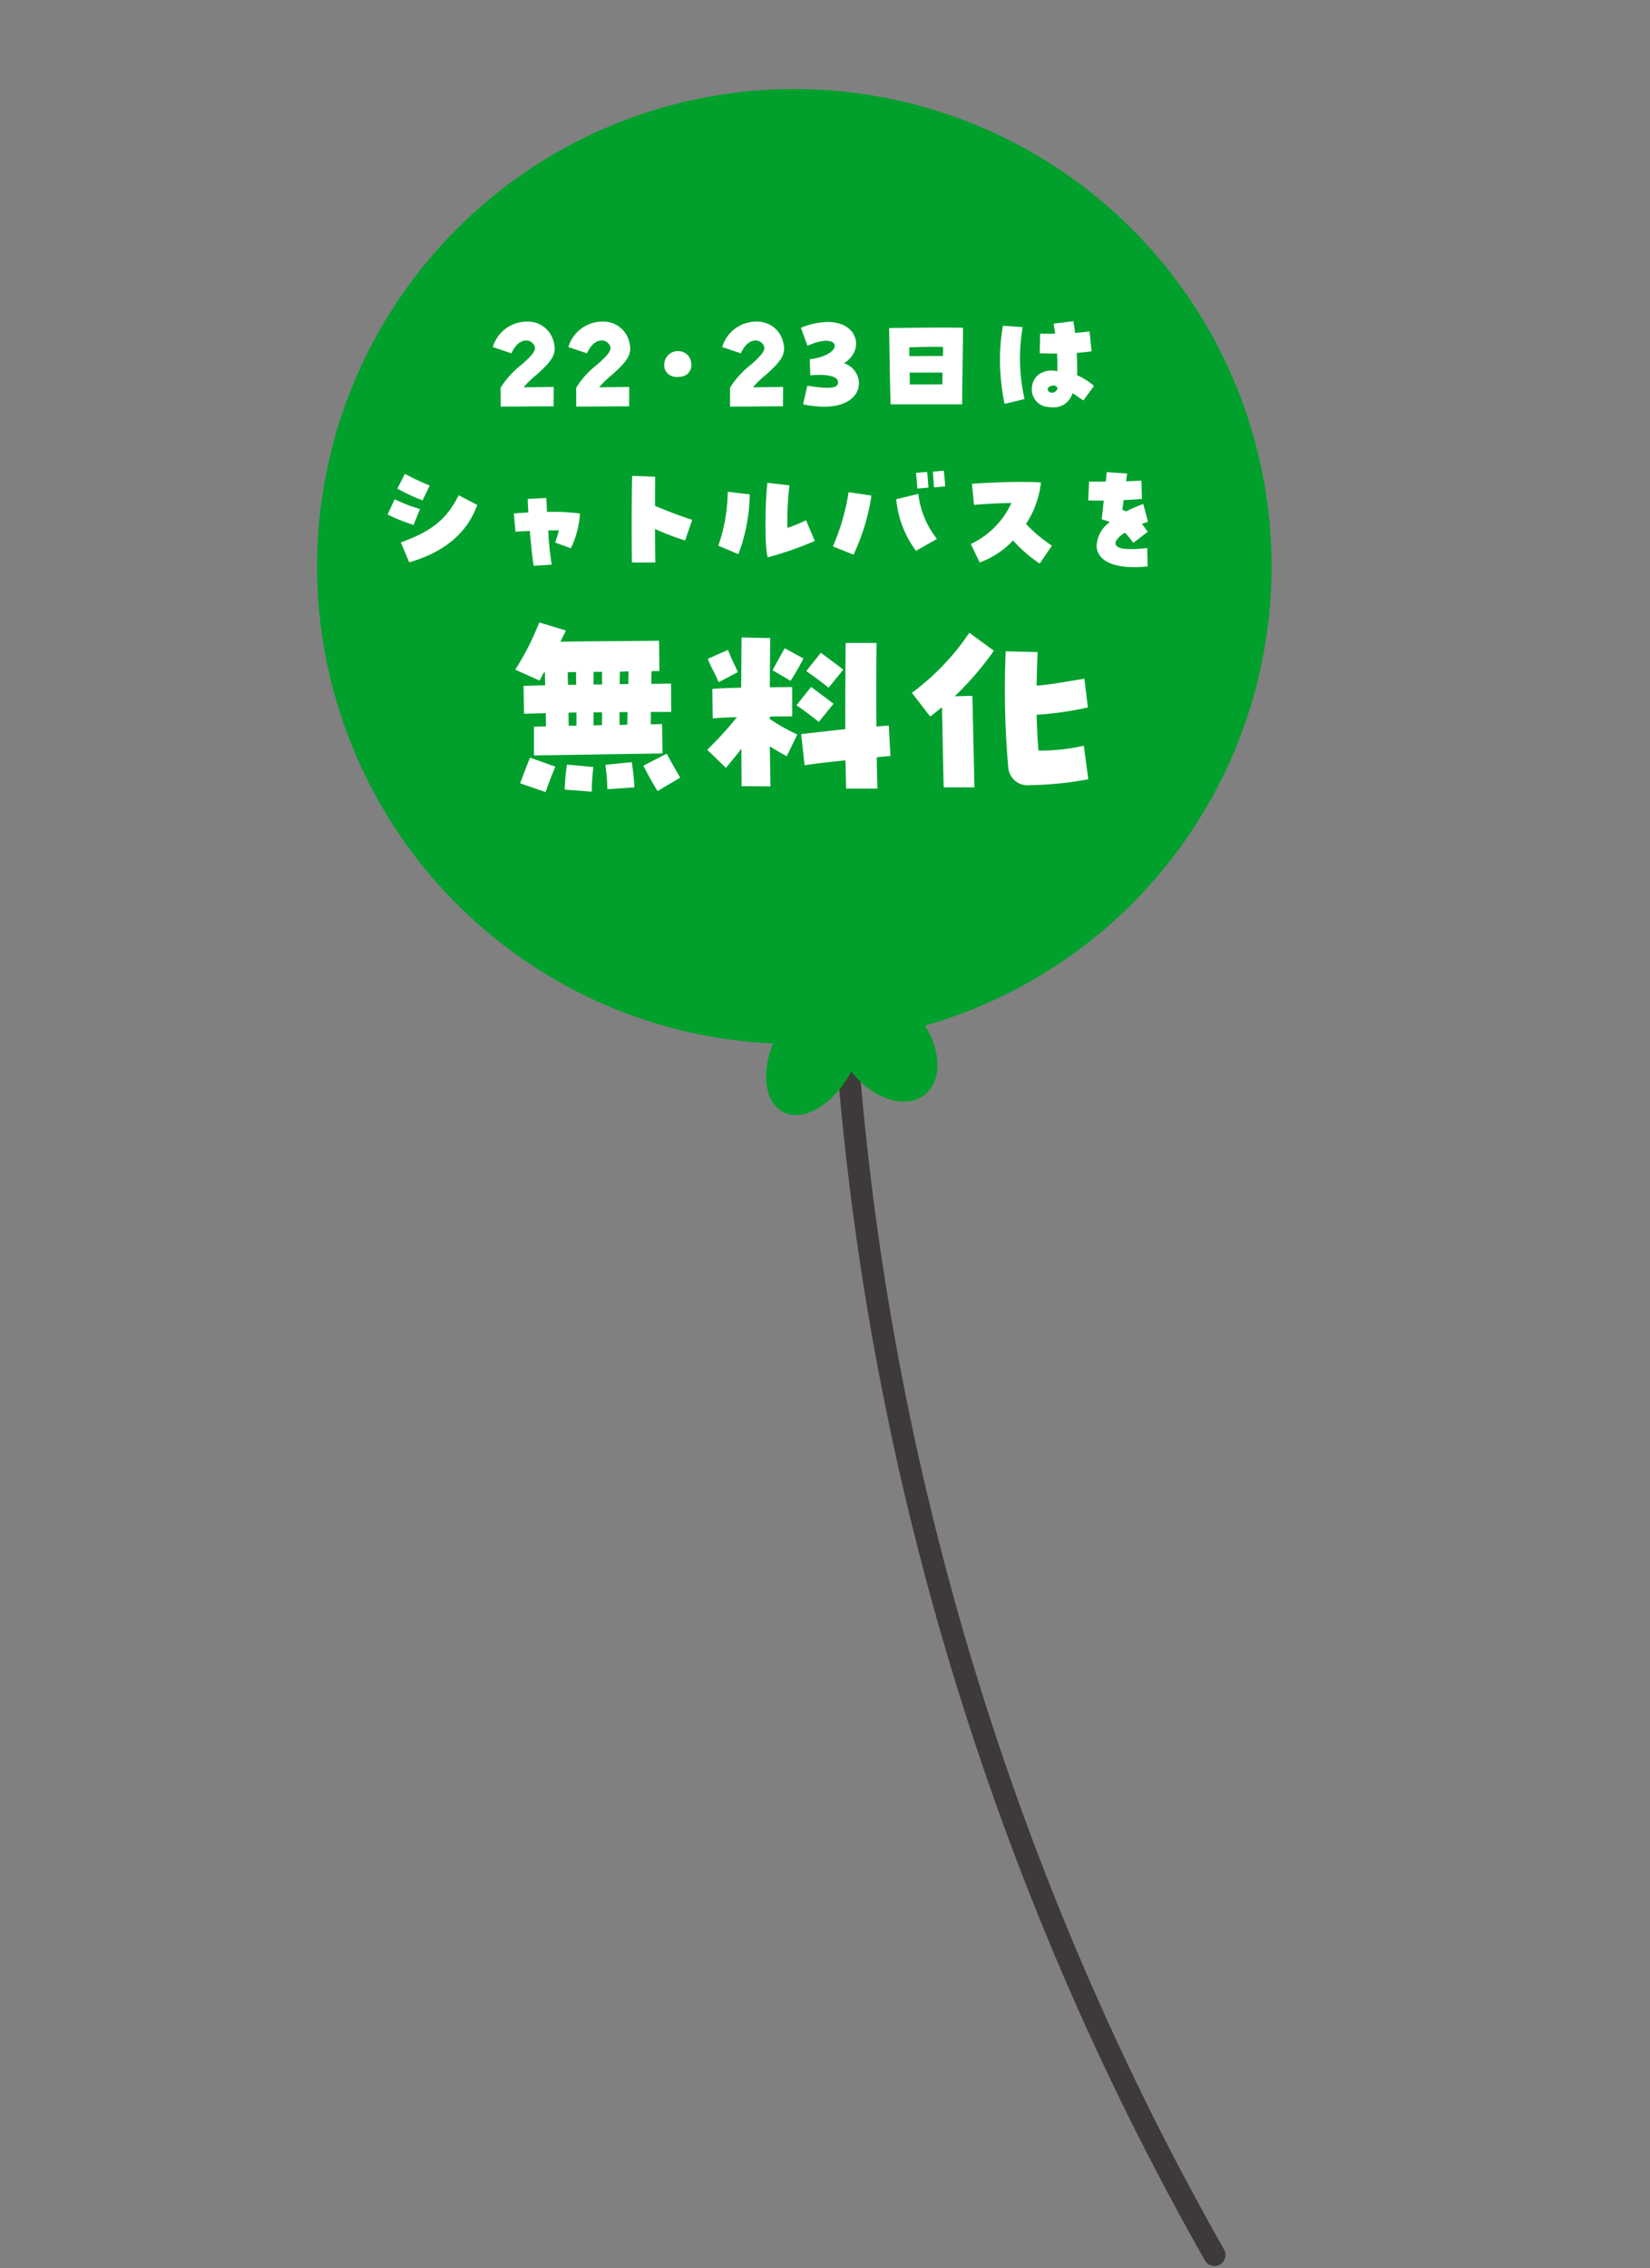 <svg xmlns="http://www.w3.org/2000/svg" xmlns:xlink="http://www.w3.org/1999/xlink" width="227.21" height="312.221" viewBox="0 0 227.21 312.221">
  <rect x="0" y="0" width="227.21" height="312.221" fill="#808080" stroke="none"/>
  <defs>
    <clipPath id="clip-path">
      <rect id="長方形_1268" data-name="長方形 1268" width="172.22" height="282.59" fill="none"/>
    </clipPath>
  </defs>
  <g id="グループ_376" data-name="グループ 376" transform="translate(-466.395 -261.889)">
    <g id="グループ_374" data-name="グループ 374" transform="matrix(0.978, 0.208, -0.208, 0.978, 525.149, 261.889)">
      <g id="グループ_373" data-name="グループ 373" transform="translate(0 0)" clip-path="url(#clip-path)">
        <path id="パス_851" data-name="パス 851" d="M109.972,198.791a395.164,395.164,0,0,1-89.913-175.2,1.52,1.52,0,0,0-2.966.671,398.25,398.25,0,0,0,90.617,176.556,1.521,1.521,0,0,0,1.735.384,1.569,1.569,0,0,0,.407-.264,1.52,1.52,0,0,0,.12-2.142" transform="translate(61.864 81.268)" fill="#3e3a39"/>
        <path id="パス_852" data-name="パス 852" d="M128.077,44.884a65.728,65.728,0,1,0-51.536,85.7c-.694,3.91.333,7.533,2.688,8.7,2.85,1.411,6.561-1.3,8.287-6.048.134-.37.25-.745.352-1.115a12.8,12.8,0,0,0,1.157.87c4.012,2.642,8.468,2.346,9.948-.662,1.2-2.425.1-5.872-2.475-8.5a65.734,65.734,0,0,0,31.58-78.952" transform="translate(0.001 -0.001)" fill="#01a02d"/>
      </g>
    </g>
    <g id="グループ_375" data-name="グループ 375" transform="translate(21 -157.202)">
      <path id="パス_1033" data-name="パス 1033" d="M1.972-.646c1.6,0,5.7-.034,7.276-.034l.017-2.669c-1.02.017-2.737.034-4.148.051A13.3,13.3,0,0,1,6.885-5.015C8.721-6.63,9.4-7.531,9.4-8.636a3.927,3.927,0,0,0-.119-.85,3.657,3.657,0,0,0-3.723-2.856A4.891,4.891,0,0,0,.884-8.84l2.567.867c.884-2.04,2.38-2.074,2.975-1.326.51.612.425,1.139-1.632,2.924A11.845,11.845,0,0,0,1.955-3.23Zm10.4,0c1.6,0,5.7-.034,7.276-.034l.017-2.669c-1.02.017-2.737.034-4.148.051a13.3,13.3,0,0,1,1.768-1.717c1.836-1.615,2.516-2.516,2.516-3.621a3.927,3.927,0,0,0-.119-.85,3.657,3.657,0,0,0-3.723-2.856,4.891,4.891,0,0,0-4.675,3.5l2.567.867c.884-2.04,2.38-2.074,2.975-1.326.51.612.425,1.139-1.632,2.924A11.845,11.845,0,0,0,12.359-3.23ZM26.384-8.279a2.29,2.29,0,0,0-.561.068A1.93,1.93,0,0,0,24.48-6.324a1.572,1.572,0,0,0,.068.493,1.73,1.73,0,0,0,1.785,1.105,3.13,3.13,0,0,0,.561-.051A1.573,1.573,0,0,0,28.22-6.392a1.96,1.96,0,0,0-.051-.442A1.764,1.764,0,0,0,26.384-8.279ZM33.558-.646c1.6,0,5.7-.034,7.276-.034l.017-2.669c-1.02.017-2.737.034-4.148.051a13.3,13.3,0,0,1,1.768-1.717c1.836-1.615,2.516-2.516,2.516-3.621a3.927,3.927,0,0,0-.119-.85,3.657,3.657,0,0,0-3.723-2.856,4.891,4.891,0,0,0-4.675,3.5l2.567.867c.884-2.04,2.38-2.074,2.975-1.326.51.612.425,1.139-1.632,2.924A11.845,11.845,0,0,0,33.541-3.23ZM43.6-.952a14.234,14.234,0,0,0,1.9.272c.34.034.68.051.986.051,3.4,0,4.811-1.632,4.811-3.23a2.956,2.956,0,0,0-2.057-2.754c2.89-1.819,1.938-5.678-2.244-5.678a10.119,10.119,0,0,0-3.689.8l.9,2.482c4.607-2.108,5.27,1.224.323,1.853l.068,2.21c2.771-.255,3.859.289,3.825.986-.034.833-1.292.918-4.233.442Zm12.053,0H65.5c.034-3.145.119-8.823.136-10.54-.9-.017-1.938-.034-3.043-.034-1.241,0-4.318.034-7.14.068C55.488-10.081,55.522-5.253,55.658-.952Zm2.584-6.63c0-.442-.017-.833-.017-1.224,1.479-.051,3.128-.085,4.658-.051,0,.357,0,.782-.017,1.241C61.591-7.6,59.636-7.6,58.242-7.582Zm.068,3.893c-.017-.561-.017-1.105-.017-1.632h4.522c-.017.527-.017,1.071-.034,1.615C61.2-3.689,60.214-3.689,58.31-3.689ZM77.894-.544A2.685,2.685,0,0,0,80.7-2.482c.493.272,1.122.765,1.5.986l1.462-1.989a8.763,8.763,0,0,0-2.329-1.479c.034-.7.017-1.649-.051-3.077.748-.051,1.428-.119,2.057-.221L83.045-11a18.173,18.173,0,0,1-1.989.2c-.068-.6-.153-1.156-.238-1.6l-2.72.34c.068.323.136.748.221,1.377-.731.017-1.445.017-2.074,0l-.051,2.7c.918.034,1.7.051,2.38.034.051.85.068,1.717.051,2.431-1.972-.408-3.519.68-3.519,2.465A2.416,2.416,0,0,0,77.469-.578,2.375,2.375,0,0,0,77.894-.544ZM71.349-1.02,74.1-1.683a25.173,25.173,0,0,1-.255-9.894l-2.72-.2a26.755,26.755,0,0,0-.408,4.692A30.785,30.785,0,0,0,71.349-1.02ZM77.4-2.771c-.374-.425.255-.782.748-.765a.509.509,0,0,1,.459.272c.1.34-.34.7-.748.7A.51.51,0,0,1,77.4-2.771Z" transform="translate(512.377 475.702)" fill="#fff"/>
      <path id="パス_1032" data-name="パス 1032" d="M5.746-.629c4.437-1.275,7.9-3.757,9.367-7.9L12.563-9.86C11.033-6.9,9.35-5.083,4.59-3.366Zm.6-5.151.884-2.193A19.384,19.384,0,0,1,3.74-9.316L2.771-7.208A24.816,24.816,0,0,0,6.341-5.78ZM7.582-9.163l.986-2.04a34.748,34.748,0,0,1-3.417-1.6L4.114-10.778A24.779,24.779,0,0,0,7.582-9.163Zm15.3,9.01,2.482-.153a43.248,43.248,0,0,1-.476-4.709c.561-.017,1.071-.017,1.462-.017a14.425,14.425,0,0,1-.51,1.683L28-2.567a12.622,12.622,0,0,0,1.258-4.777,27.481,27.481,0,0,0-4.539-.221l-.1-1.921-2.55.136c0,.493.034,1.139.085,1.853-.816.051-1.53.1-2.006.153l.238,2.5c.34-.034,1.088-.068,1.972-.1C22.525-2.907,22.746-.9,22.882-.153ZM36.414-.6h3.213c-.017-.85-.034-2.618-.034-4.624a32.587,32.587,0,0,0,4.148,1.581l.969-2.839C43.6-6.8,40.9-7.837,39.593-8.4c0-1.5,0-2.924.017-4.012l-3.162-.119c-.051,1.785-.068,4.471-.068,6.885C36.38-3.468,36.4-1.513,36.414-.6Zm18.7-.714A46.9,46.9,0,0,0,61.591-3.57L60.384-6.426a18.326,18.326,0,0,1-2.55,1.054,39.088,39.088,0,0,1,.272-5.848l-3.026-.357C54.791-9.673,54.621-2.992,55.114-1.309Zm-4.046-.442a23.9,23.9,0,0,0,1.564-8.228l-3.026-.357a23.589,23.589,0,0,1-1.292,7.429Zm15.861.068a28.953,28.953,0,0,0,2.465-8.126l-3.145-.476A29.95,29.95,0,0,1,64.09-2.822Zm8.6-.527,2.89-1.632a12.205,12.205,0,0,1-2.567-6.2l-3.043.731A13.988,13.988,0,0,0,75.531-2.21Zm.187-8.568,1.53-.136c-.034-.493-.1-1.513-.187-2.159l-1.53.136C75.6-12.291,75.684-11.339,75.718-10.778Zm2.295-.153,1.547-.153c-.034-.51-.119-1.513-.2-2.159l-1.5.136C77.894-12.495,77.979-11.56,78.013-10.931ZM92.565-.459l1.683-2.465a19.691,19.691,0,0,1-3.57-2.992,12.823,12.823,0,0,0,2.057-5.712c-.731-.034-1.6-.068-2.533-.068-2.482,0-5.372.136-6.97.255l.289,2.907c1.343-.119,3.3-.238,5.151-.255a11.644,11.644,0,0,1-5.593,5.644L84.3-.612a11.694,11.694,0,0,0,4.59-3.026A19.458,19.458,0,0,0,92.565-.459Zm13.022.493a17.574,17.574,0,0,0,1.836-.1L107.372-2.6c-2.822.323-4.335.136-4.369-.629-.017-.408.459-.952,1.292-1.479A10.073,10.073,0,0,1,105.451-3.3l1.989-1.53c-.2-.306-.442-.629-.8-1.088.289-.1.561-.2.833-.289l-.646-2.448a17.4,17.4,0,0,0-2.363,1.02c-.153-.068-.306-.136-.51-.221.051-.425.1-.867.17-1.343.918-.034,1.785-.085,2.516-.153l-.068-2.533c-.7.051-1.394.085-2.108.1.051-.374.085-.731.136-1.071l-2.805-.187c-.034.408-.085.85-.136,1.309H99.365l-.119,2.584c.8.017,1.5.034,2.142.034-.085.731-.17,1.547-.289,2.567a6.59,6.59,0,0,1,1.122.391,4.2,4.2,0,0,0-1.819,3.4C100.572-.969,102.425.034,105.587.034Z" transform="translate(496 497.123)" fill="#fff"/>
      <path id="パス_1034" data-name="パス 1034" d="M5.32-4.732l17.7-.28L22.96-9.044c-.42,0-.952.028-1.568.028.028-.588.028-1.148.028-1.708h2.8l-.028-3.892c-.812,0-1.736.028-2.716.028,0-.588.028-1.148.028-1.736.392-.028.756-.028,1.092-.028l-.056-4.172c-3.752.056-9.3.056-13.58.14.224-.476.5-.98.756-1.54l-3.668-1.12a37.455,37.455,0,0,1-3.3,6.5L6.1-15.036c.2-.392.392-.756.588-1.12h.14c0,.588.028,1.176.028,1.764l-2.968.084.056,3.836,3-.084c0,.588.028,1.2.028,1.82-.672.028-1.232.028-1.652.056ZM17.164-16.268c.392,0,.784-.028,1.176-.028,0,.532-.028,1.12-.028,1.736-.392,0-.784,0-1.176.028C17.136-15.148,17.136-15.736,17.164-16.268Zm-3.64.028H14.7V-14.5H13.524Zm-3.556.056c.364,0,.756-.028,1.148-.028,0,.532,0,1.12.028,1.736-.392.028-.756.028-1.148.028C10-15.064,9.968-15.652,9.968-16.184Zm7.14,5.488H18.2c0,.56-.028,1.12-.028,1.736-.364,0-.7.028-1.064.028Zm-3.584.028H14.7c0,.616,0,1.232-.028,1.764-.364,0-.756.028-1.148.028Zm-3.444.056c.364-.028.728-.028,1.092-.028v1.82H10.108C10.08-9.436,10.08-10.024,10.08-10.612ZM22.344.168,25.452-1.68c-.532-.924-1.288-2.212-1.848-3.3l-3.22,1.652C21-2.128,21.588-1.036,22.344.168ZM6.916.308c.532-1.484.7-1.96,1.344-3.5L4.788-4.424C4.256-3.22,3.836-1.988,3.416-.9Zm8.512-.392,3.724-.252a33.438,33.438,0,0,0-.364-3.472l-3.64.364A27.611,27.611,0,0,1,15.428-.084ZM13.272.252A30.343,30.343,0,0,1,13.5-3.136l-3.64-.336A30.987,30.987,0,0,0,9.548-.028ZM37.884-.476,37.8-5.992c.728.476,1.428.868,2.324,1.372l1.456-3A26.236,26.236,0,0,1,37.8-9.744v-.336c1.176-.028,2.268-.028,3.08-.028V-14.14c-.644,0-1.764,0-3.08.028,0-2.38.028-4.7.056-6.776l-3.948-.084c-.028,1.848-.028,4.312-.056,6.916-1.624.028-3.136.084-3.976.168l.056,4.06c.784-.084,1.988-.14,3.332-.168a48.891,48.891,0,0,1-4.088,4.48l2.576,2.492c.756-.9,1.428-1.736,2.128-2.632,0,2.044.028,3.864.028,5.152ZM48.3-.168h4.312c-.028-1.26-.084-2.744-.084-4.312.728-.084,1.372-.14,1.876-.168l-.224-4.2c-.5.028-1.092.084-1.708.14-.028-4-.028-8.176.028-11.508H48.244c-.056,3.528-.056,7.84-.056,11.872-2.016.2-4.144.448-6.076.672l.476,4.284c1.288-.2,3.444-.448,5.628-.672Zm-7.644-14.84a30.239,30.239,0,0,0,1.764-3.08l-2.576-1.4-1.68,3.024Zm-9.912.2,2.66-1.4c-.644-1.428-.952-1.96-1.372-3.052L29.26-18.032C29.736-16.772,30.156-16.24,30.744-14.812Zm15.148.756,2.016-2.492c-1.008-.784-2.184-1.652-3.08-2.324l-2.016,2.52C43.764-15.68,44.716-15.008,45.892-14.056Zm-1.344,4.7,2.016-2.492c-1.008-.784-2.184-1.652-3.08-2.324l-2.016,2.52C42.42-10.976,43.372-10.3,44.548-9.352ZM61.74-.336h4.228c-.028-1.82-.252-11.452-.28-12.6l-2.436.056a41.634,41.634,0,0,0,5.4-6.272l-3.388-2.464a33.37,33.37,0,0,1-7.9,8.26l2.52,3.276c.588-.448,1.12-.9,1.624-1.288C61.572-8.288,61.684-2.044,61.74-.336ZM73.612-.644a46.7,46.7,0,0,0,8.036-.812l-.616-4.62a26.28,26.28,0,0,1-6.244.672c-.112-1.232-.2-2.884-.252-4.928a45.086,45.086,0,0,0,7.056-1.008l-.476-3.948c-3.024.476-4.34.756-6.58.952.028-1.4.056-2.94.14-4.62l-4.4-.112a123.175,123.175,0,0,0,.364,16.1A2.661,2.661,0,0,0,73.612-.644Z" transform="translate(513.605 527.81)" fill="#fff"/>
    </g>
  </g>
</svg>
